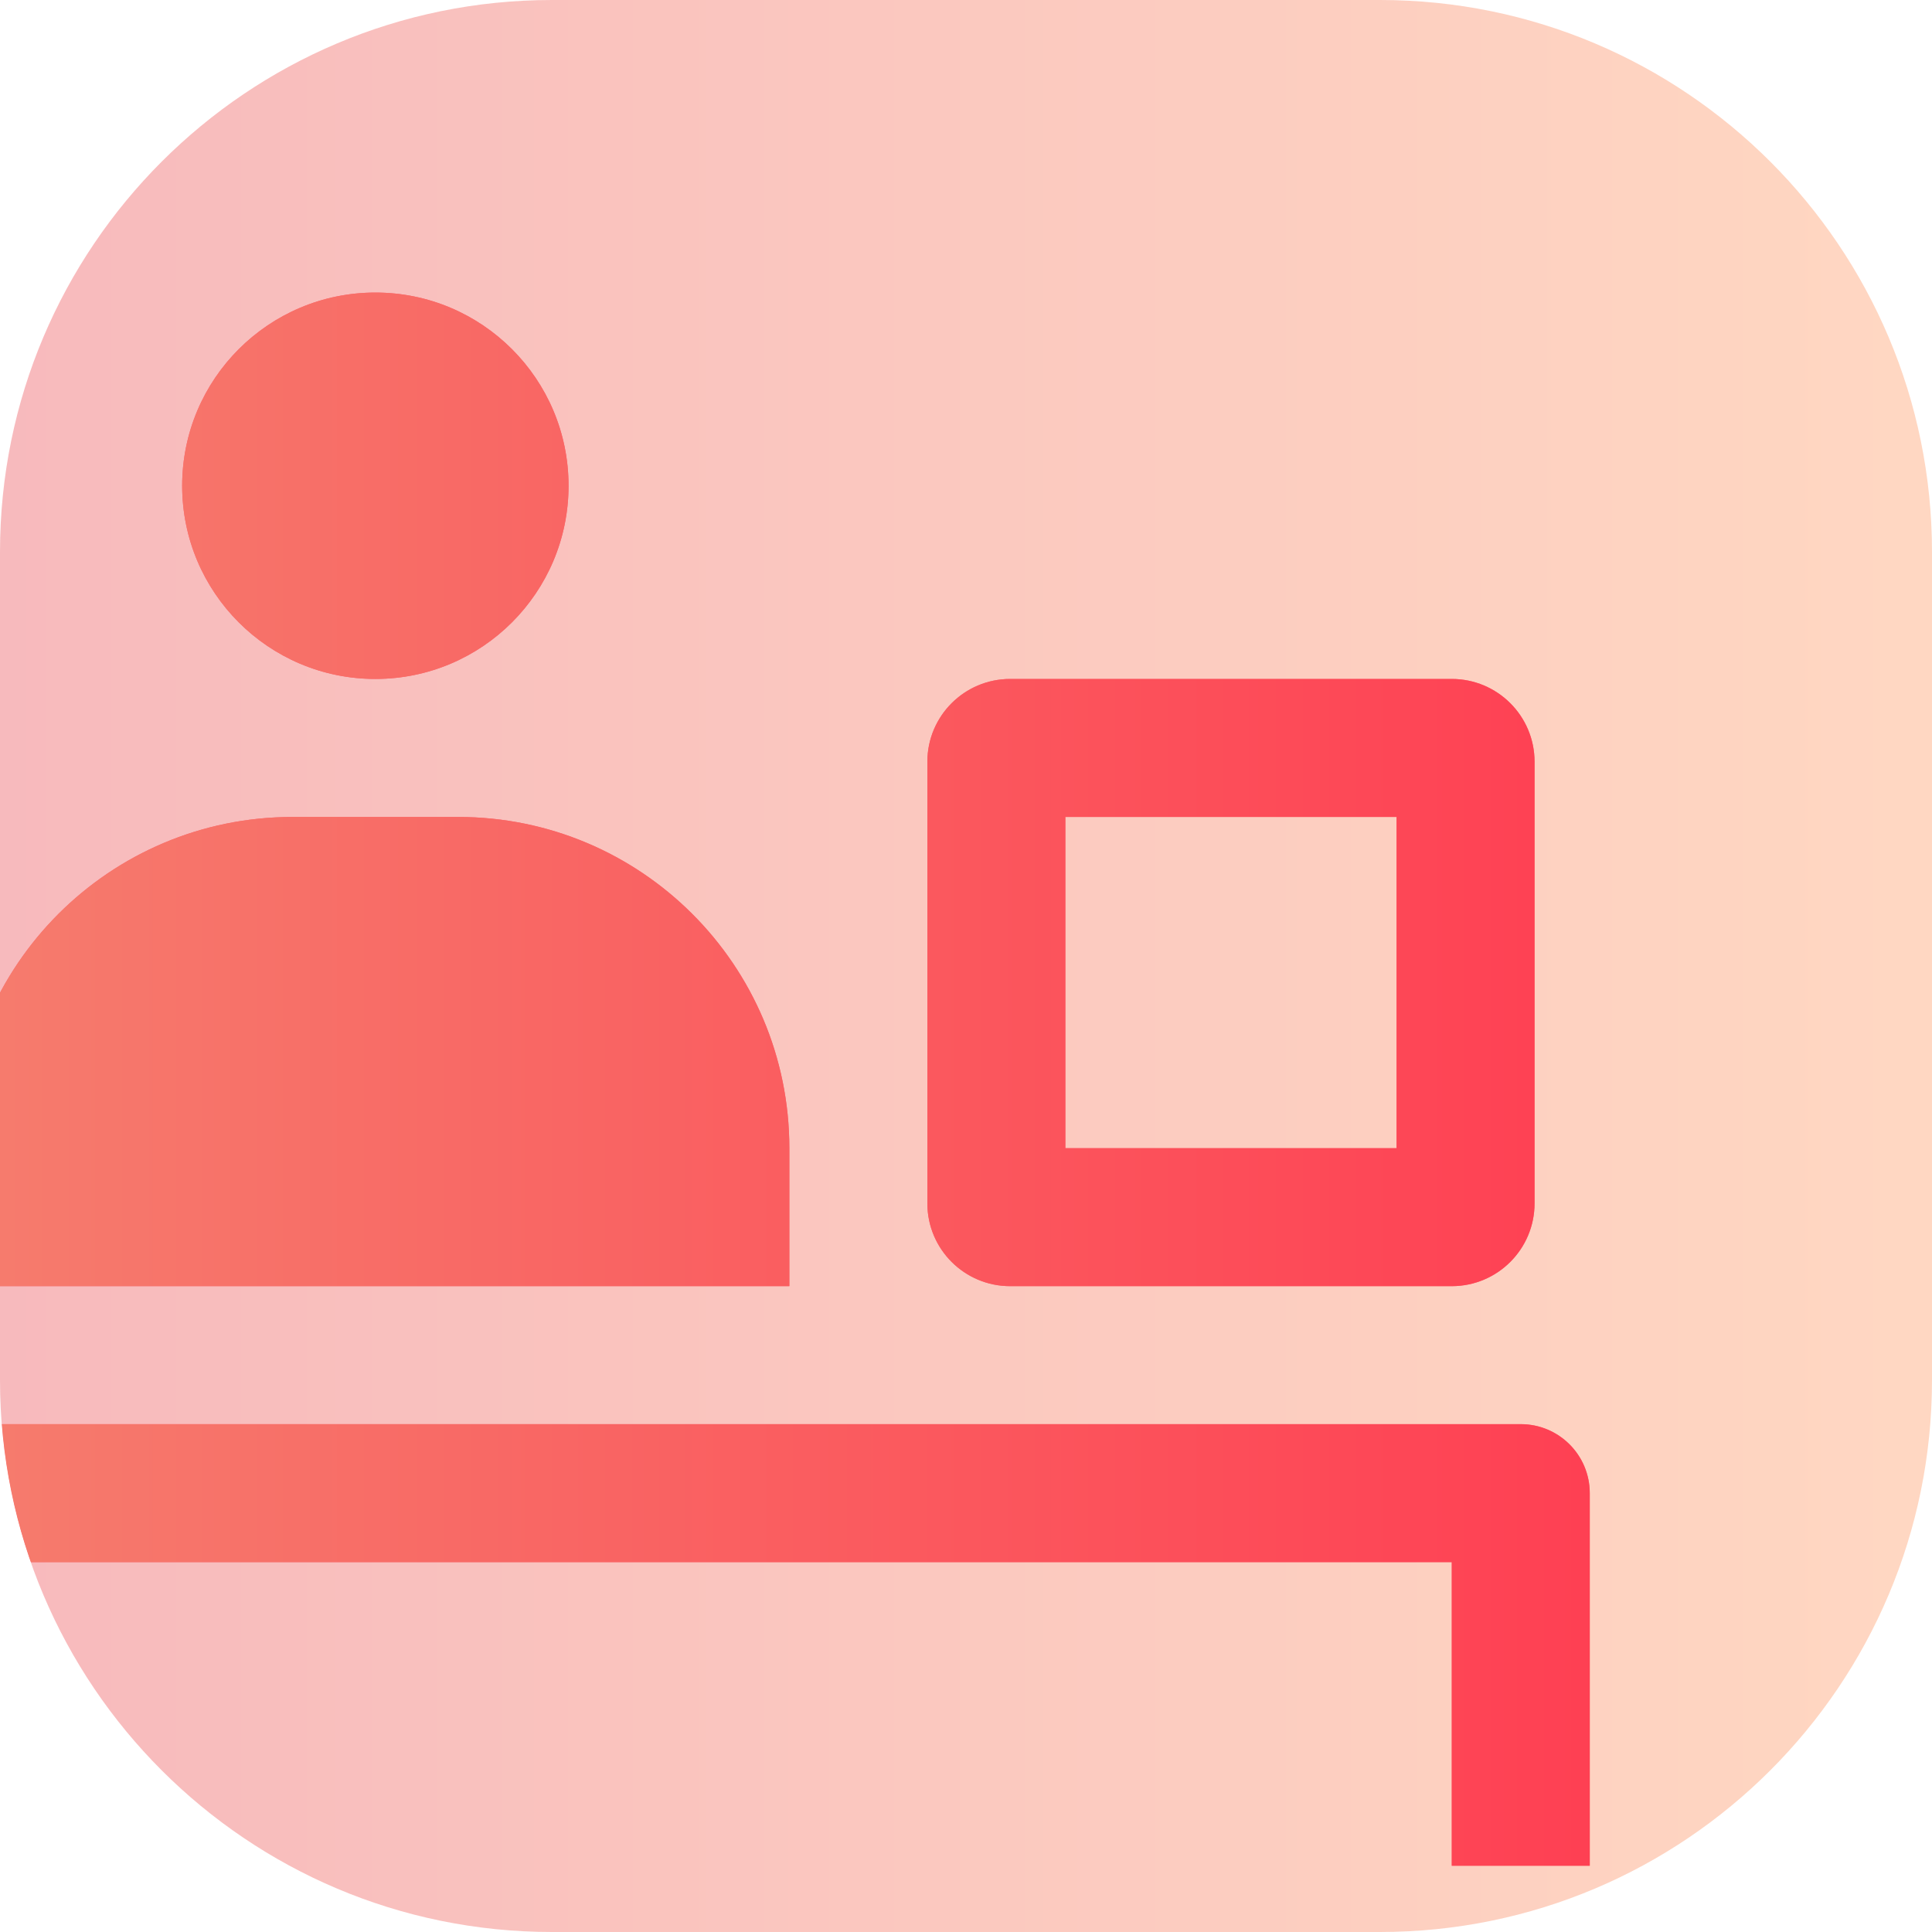 <svg width="70" height="70" viewBox="0 0 70 70" fill="none" xmlns="http://www.w3.org/2000/svg">
<g clip-path="url(#clip0_682_8865)">
<path d="M0 20C0 8.954 8.954 0 20 0H50C61.046 0 70 8.954 70 20V50C70 61.046 61.046 70 50 70H20C8.954 70 0 61.046 0 50V20Z" fill="white"/>
<path d="M0 20C0 8.954 8.954 0 20 0H50C61.046 0 70 8.954 70 20V50C70 61.046 61.046 70 50 70H20C8.954 70 0 61.046 0 50V20Z" fill="url(#paint0_linear_682_8865)" fill-opacity="0.4"/>
<g filter="url(#filter0_d_682_8865)">
<path d="M21 18C21 21.866 17.866 25 14 25C10.134 25 7 21.866 7 18C7 14.134 10.134 11 14 11C17.866 11 21 14.134 21 18Z" fill="#FF4053"/>
<path d="M21 18C21 21.866 17.866 25 14 25C10.134 25 7 21.866 7 18C7 14.134 10.134 11 14 11C17.866 11 21 14.134 21 18Z" fill="url(#paint1_linear_682_8865)" fill-opacity="0.7"/>
<path d="M-1 42C-1 35.373 4.373 30 11 30H17C23.627 30 29 35.373 29 42V47H-1V42Z" fill="#FF4053"/>
<path d="M-1 42C-1 35.373 4.373 30 11 30H17C23.627 30 29 35.373 29 42V47H-1V42Z" fill="url(#paint2_linear_682_8865)" fill-opacity="0.7"/>
<path fill-rule="evenodd" clip-rule="evenodd" d="M37 25C35.343 25 34 26.343 34 28V44C34 45.657 35.343 47 37 47H53C54.657 47 56 45.657 56 44V28C56 26.343 54.657 25 53 25H37ZM39 30V42H51V30H39Z" fill="#FF4053"/>
<path fill-rule="evenodd" clip-rule="evenodd" d="M37 25C35.343 25 34 26.343 34 28V44C34 45.657 35.343 47 37 47H53C54.657 47 56 45.657 56 44V28C56 26.343 54.657 25 53 25H37ZM39 30V42H51V30H39Z" fill="url(#paint3_linear_682_8865)" fill-opacity="0.7"/>
<path d="M-3.5 52C-4.881 52 -6 53.119 -6 54.5V68H-1V57H53V68H58V54.5C58 53.119 56.881 52 55.5 52H-3.5Z" fill="#FF4053"/>
<path d="M-3.5 52C-4.881 52 -6 53.119 -6 54.5V68H-1V57H53V68H58V54.5C58 53.119 56.881 52 55.5 52H-3.5Z" fill="url(#paint4_linear_682_8865)" fill-opacity="0.7"/>
</g>
</g>
<defs>
<filter id="filter0_d_682_8865" x="-6.4" y="10.6" width="64.4" height="57.4" filterUnits="userSpaceOnUse" color-interpolation-filters="sRGB">
<feFlood flood-opacity="0" result="BackgroundImageFix"/>
<feColorMatrix in="SourceAlpha" type="matrix" values="0 0 0 0 0 0 0 0 0 0 0 0 0 0 0 0 0 0 127 0" result="hardAlpha"/>
<feOffset dx="-0.4" dy="-0.4"/>
<feComposite in2="hardAlpha" operator="out"/>
<feColorMatrix type="matrix" values="0 0 0 0 1 0 0 0 0 1 0 0 0 0 1 0 0 0 0.9 0"/>
<feBlend mode="normal" in2="BackgroundImageFix" result="effect1_dropShadow_682_8865"/>
<feBlend mode="normal" in="SourceGraphic" in2="effect1_dropShadow_682_8865" result="shape"/>
</filter>
<linearGradient id="paint0_linear_682_8865" x1="70" y1="35" x2="0" y2="35" gradientUnits="userSpaceOnUse">
<stop stop-color="#FF9C66"/>
<stop offset="1" stop-color="#EC5259"/>
</linearGradient>
<linearGradient id="paint1_linear_682_8865" x1="-1.2" y1="29.52" x2="58" y2="29.52" gradientUnits="userSpaceOnUse">
<stop stop-color="#F29779"/>
<stop offset="1" stop-color="#FF4053"/>
</linearGradient>
<linearGradient id="paint2_linear_682_8865" x1="-1.2" y1="29.52" x2="58" y2="29.52" gradientUnits="userSpaceOnUse">
<stop stop-color="#F29779"/>
<stop offset="1" stop-color="#FF4053"/>
</linearGradient>
<linearGradient id="paint3_linear_682_8865" x1="-1.2" y1="29.52" x2="58" y2="29.52" gradientUnits="userSpaceOnUse">
<stop stop-color="#F29779"/>
<stop offset="1" stop-color="#FF4053"/>
</linearGradient>
<linearGradient id="paint4_linear_682_8865" x1="-1.2" y1="29.52" x2="58" y2="29.52" gradientUnits="userSpaceOnUse">
<stop stop-color="#F29779"/>
<stop offset="1" stop-color="#FF4053"/>
</linearGradient>
<clipPath id="clip0_682_8865">
<path d="M0 20C0 8.954 8.954 0 20 0H50C61.046 0 70 8.954 70 20V50C70 61.046 61.046 70 50 70H20C8.954 70 0 61.046 0 50V20Z" fill="white"/>
</clipPath>
</defs>
</svg>

